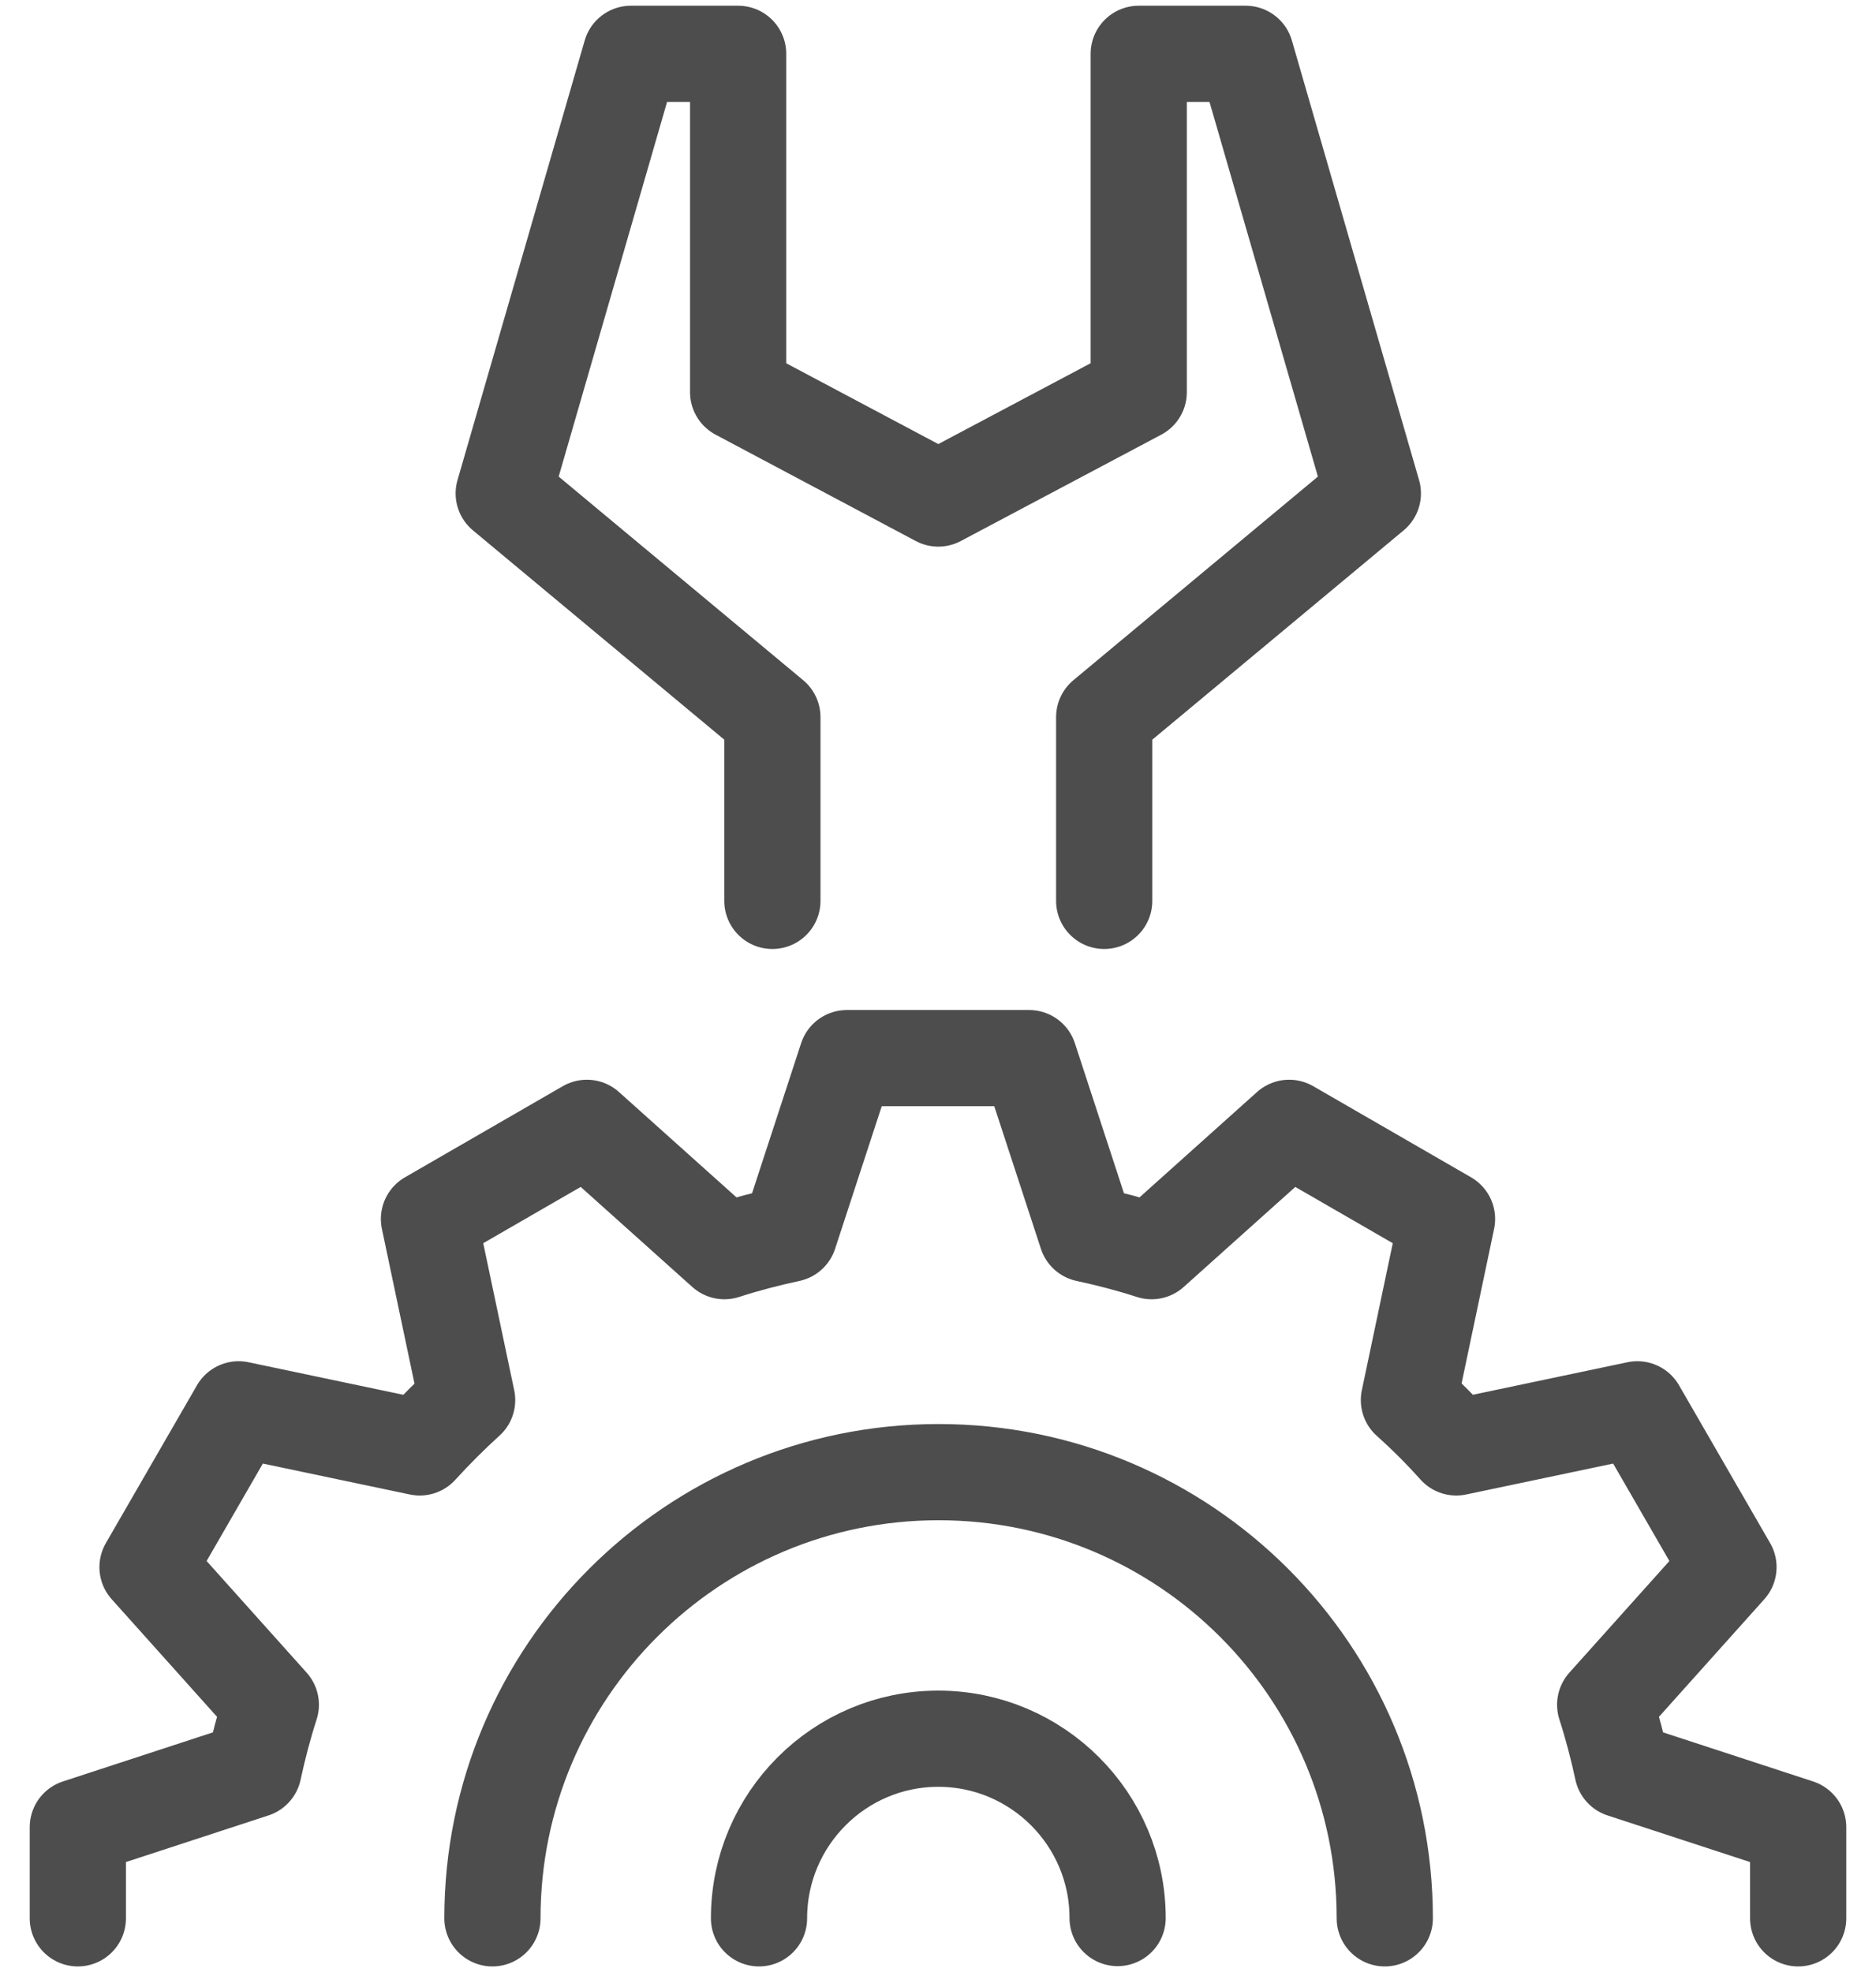<?xml version="1.0" encoding="UTF-8"?> <svg xmlns="http://www.w3.org/2000/svg" width="39" height="41" viewBox="0 0 39 41" fill="none"><path d="M22.955 18.729V14.909L28.54 10.258L25.896 1.119H23.673V8.153L19.506 10.364L15.345 8.153V1.119H13.116L10.472 10.258L16.057 14.909V18.729M37.382 39.881V37.986L33.729 36.791C33.63 36.333 33.512 35.881 33.37 35.441L35.933 32.58L34.039 29.299L30.274 30.091C29.964 29.744 29.636 29.416 29.29 29.107L30.082 25.342L26.8 23.447L23.94 26.011C23.5 25.868 23.048 25.751 22.59 25.652L21.395 21.998H17.605L16.41 25.652C15.952 25.751 15.5 25.868 15.06 26.011L12.2 23.447L8.918 25.342L9.711 29.107C9.37 29.416 9.036 29.751 8.726 30.091L4.961 29.299L3.067 32.58L5.63 35.441C5.488 35.881 5.37 36.333 5.271 36.791L1.618 37.986V39.881M15.779 39.881C15.779 37.819 17.451 36.147 19.506 36.147C21.562 36.147 23.234 37.819 23.234 39.875M10.237 39.881C10.237 34.76 14.392 30.605 19.512 30.605C24.633 30.605 28.788 34.754 28.788 39.881" stroke="#4D4D4D" stroke-width="2" stroke-linecap="round" stroke-linejoin="round"></path></svg> 